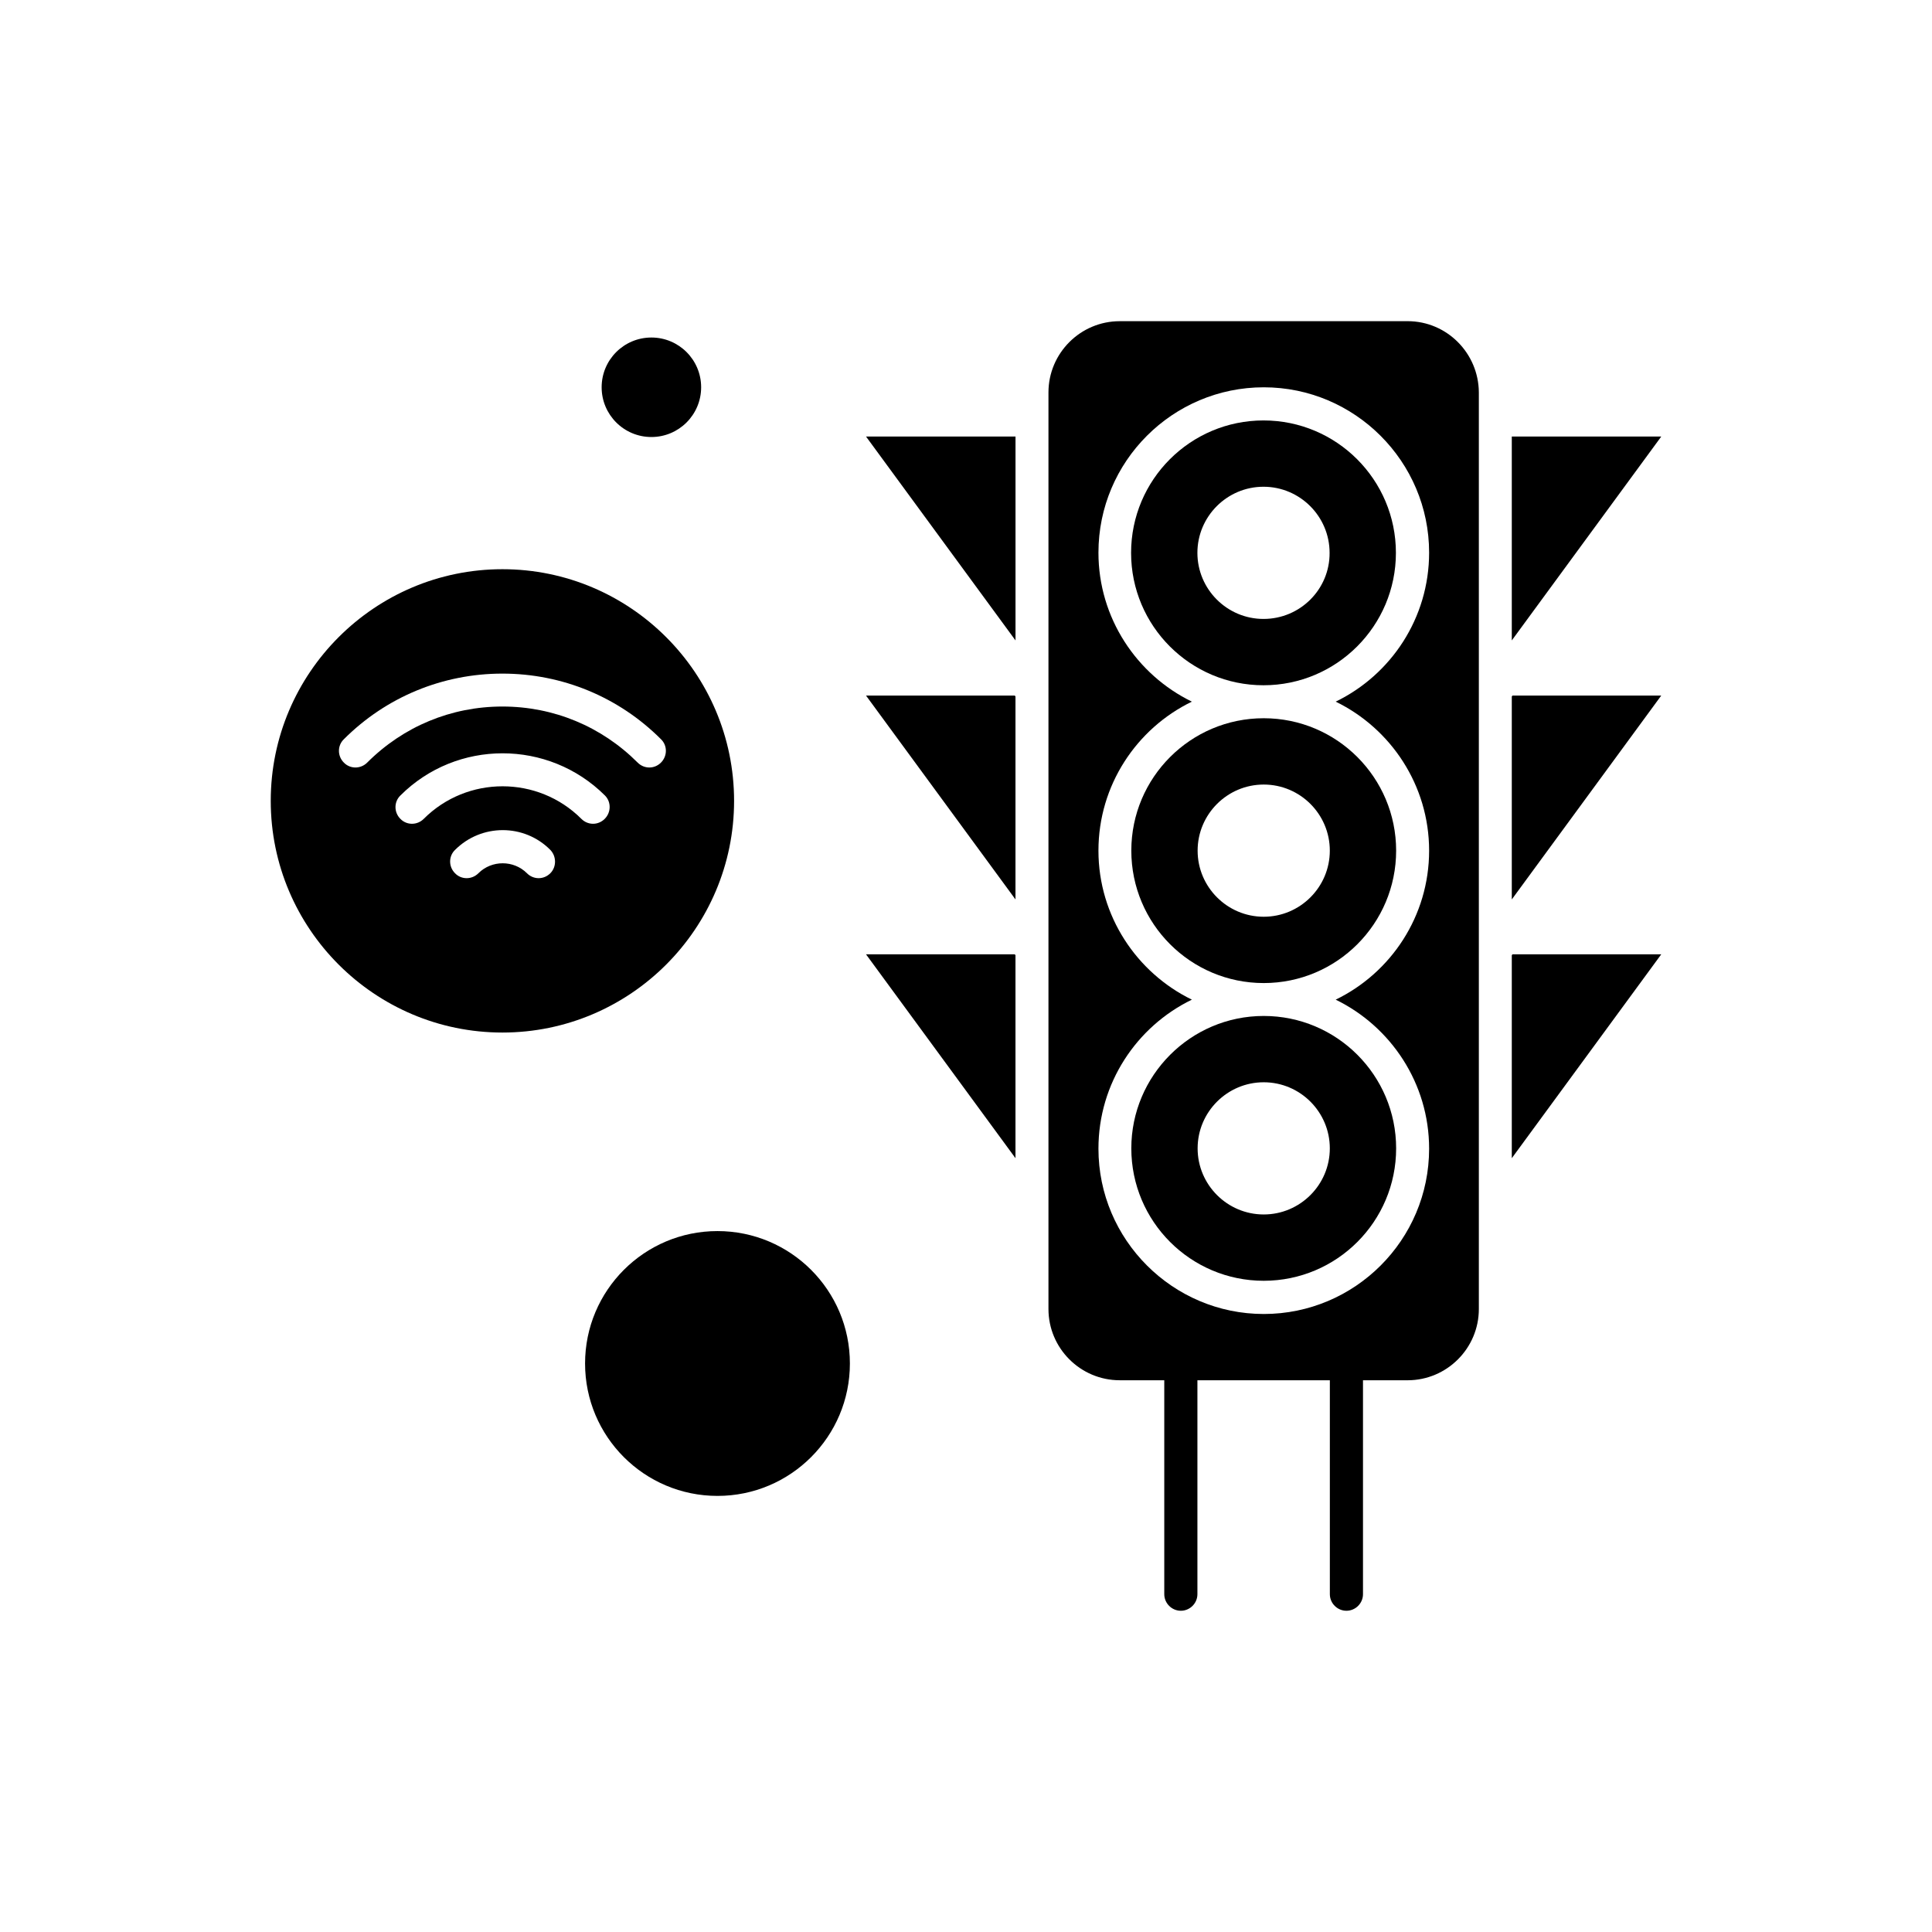 <?xml version="1.0" encoding="UTF-8"?>
<!-- Uploaded to: ICON Repo, www.iconrepo.com, Generator: ICON Repo Mixer Tools -->
<svg fill="#000000" width="800px" height="800px" version="1.1" viewBox="144 144 512 512" xmlns="http://www.w3.org/2000/svg">
 <g fill-rule="evenodd">
  <path d="m369.23 505.34c0 19.379-15.711 35.09-35.09 35.09-19.379 0-35.09-15.711-35.09-35.09 0-19.379 15.711-35.09 35.09-35.09 19.379 0 35.09 15.711 35.09 35.09"/>
  <path d="m373.5 396.9 39.613 54.031v-53.785l-0.184-0.246z"/>
  <path d="m443.81 369.43c0 19.371 15.719 35.09 35.09 35.09s35.09-15.719 35.09-35.09c0-19.371-15.719-35.09-35.09-35.09-19.371-0.004-35.09 15.719-35.09 35.09zm52.605 0c0 9.652-7.863 17.516-17.516 17.516s-17.516-7.863-17.516-17.516c0-9.652 7.863-17.516 17.516-17.516 9.66 0 17.516 7.856 17.516 17.516z"/>
  <path d="m373.5 328.33 39.613 54.031v-53.781l-0.184-0.25z"/>
  <path d="m443.81 448.33c0 19.371 15.719 35.09 35.09 35.09s35.09-15.719 35.09-35.09c0-19.371-15.719-35.09-35.09-35.09s-35.09 15.785-35.09 35.09zm52.605 0c0 9.652-7.863 17.516-17.516 17.516s-17.516-7.863-17.516-17.516c0-9.652 7.863-17.516 17.516-17.516 9.66 0 17.516 7.863 17.516 17.516z"/>
  <path d="m413.12 313.72v-54.031h-39.613z"/>
  <path d="m329.81 246.63c0 7.281-5.902 13.184-13.184 13.184s-13.184-5.902-13.184-13.184 5.902-13.184 13.184-13.184 13.184 5.902 13.184 13.184"/>
  <path d="m478.84 255.42c-19.371 0-35.09 15.719-35.09 35.09 0 19.371 15.719 35.09 35.09 35.09s35.09-15.719 35.09-35.09c0-19.371-15.719-35.09-35.09-35.09zm0 52.605c-9.652 0-17.516-7.863-17.516-17.516 0-9.652 7.863-17.516 17.516-17.516s17.516 7.863 17.516 17.516c0.059 9.652-7.797 17.516-17.516 17.516z"/>
  <path d="m544.64 328.58v53.781l39.609-54.031h-39.43z"/>
  <path d="m544.64 259.69v54.031l39.609-54.031z"/>
  <path d="m517.04 229.12h-76.312c-10.398 0-18.875 8.477-18.875 18.875v242.91c0 10.398 8.477 18.875 18.875 18.875l11.816 0.004v56.691c0 2.41 1.98 4.391 4.391 4.391 2.41 0 4.391-1.98 4.391-4.391v-56.691h35.098v56.691c0 2.41 1.98 4.391 4.391 4.391s4.391-1.98 4.391-4.391v-56.691h11.828c10.398 0 18.875-8.477 18.875-18.875v-242.92c-0.066-10.398-8.48-18.875-18.875-18.875zm5.691 140.31c0 17.328-10.09 32.371-24.758 39.488 14.609 7.117 24.758 22.156 24.758 39.488 0 24.203-19.68 43.816-43.816 43.816-24.137 0-43.816-19.68-43.816-43.816 0-17.328 10.09-32.371 24.758-39.488-14.605-7.117-24.758-22.156-24.758-39.488 0-17.328 10.09-32.371 24.758-39.488-14.605-7.117-24.758-22.156-24.758-39.488 0-24.199 19.68-43.816 43.816-43.816 24.137 0 43.816 19.68 43.816 43.816 0 17.328-10.09 32.371-24.758 39.488 14.609 7.117 24.758 22.156 24.758 39.488z"/>
  <path d="m338.54 356.24c0-33.855-27.543-61.395-61.395-61.395-33.855 0-61.395 27.539-61.395 61.395 0 33.855 27.543 61.395 61.395 61.395 33.855 0 61.395-27.547 61.395-61.395zm-48.703 19.184c-0.867 0.867-1.98 1.301-3.094 1.301-1.109 0-2.227-0.434-3.09-1.301-3.527-3.527-9.348-3.527-12.875 0-1.734 1.734-4.516 1.734-6.188 0-1.734-1.73-1.734-4.516 0-6.188 6.992-6.992 18.32-6.992 25.254 0 1.66 1.73 1.66 4.516-0.004 6.188zm14.418-14.418c-0.867 0.867-1.98 1.301-3.09 1.301-1.113 0-2.231-0.434-3.094-1.301-11.508-11.508-30.266-11.508-41.777 0-1.73 1.734-4.516 1.734-6.188 0-1.73-1.73-1.73-4.516 0-6.188 14.914-14.914 39.238-14.914 54.215 0 1.668 1.668 1.668 4.457-0.066 6.188zm14.914-14.914c-0.867 0.867-1.98 1.301-3.09 1.301-1.113 0-2.231-0.434-3.094-1.301-9.594-9.594-22.281-14.855-35.836-14.855-13.555 0-26.242 5.262-35.836 14.855-1.734 1.734-4.516 1.734-6.188 0-1.734-1.734-1.734-4.516 0-6.188 11.203-11.203 26.18-17.391 42.023-17.391s30.82 6.188 42.023 17.391c1.727 1.668 1.727 4.453-0.004 6.188z"/>
  <path d="m544.64 397.15v53.785l39.609-54.031h-39.43z"/>
 </g>
</svg>